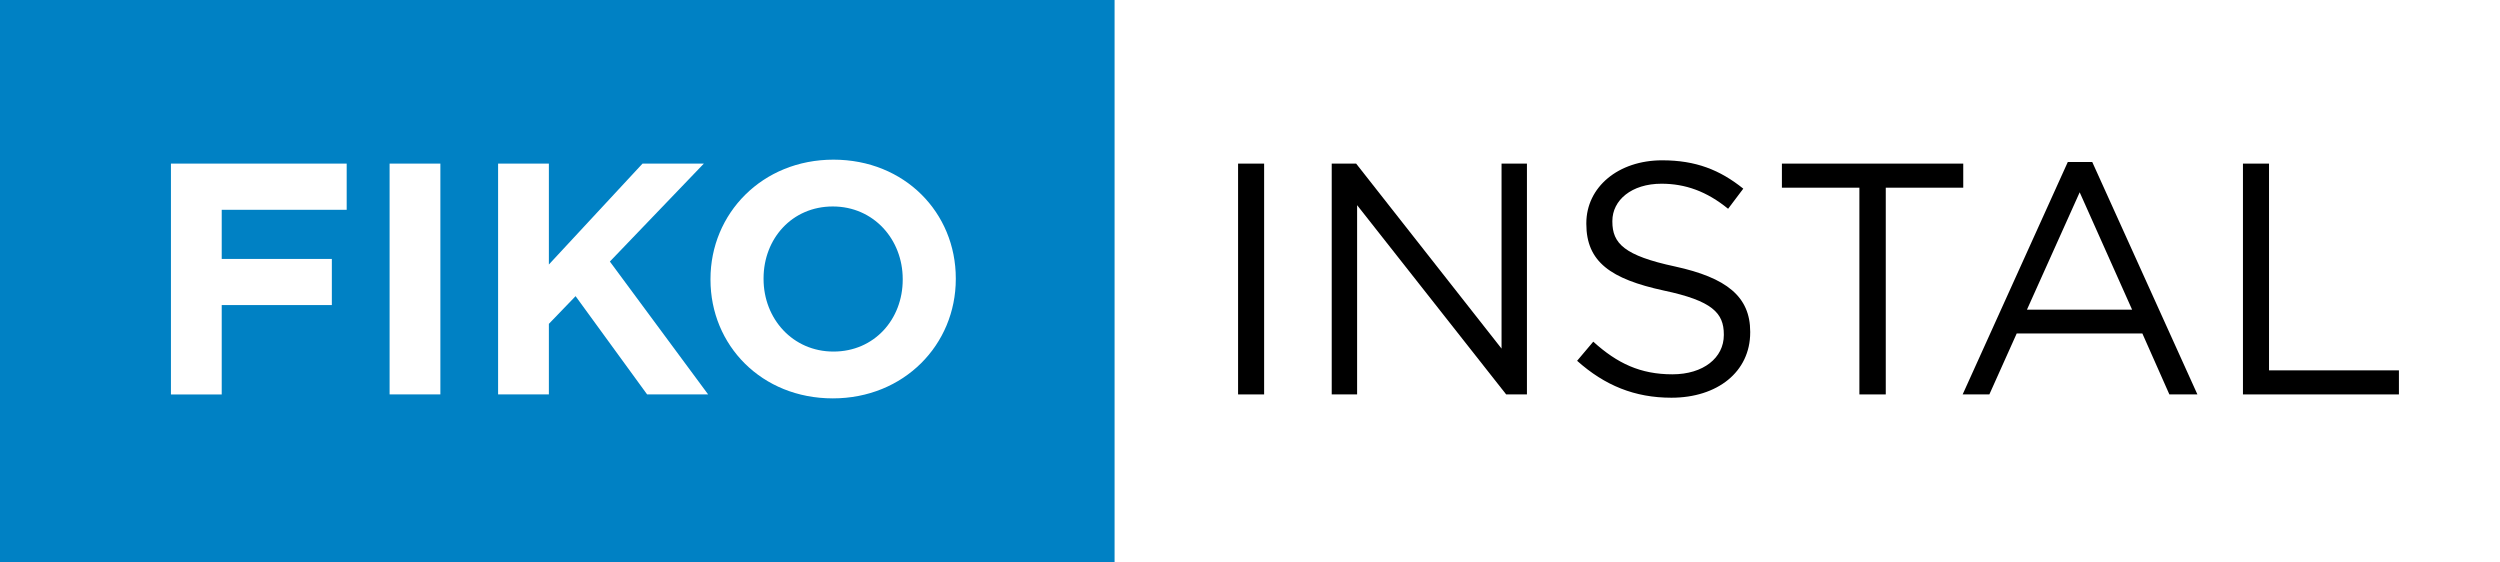 <?xml version="1.0" encoding="utf-8"?>
<!-- Generator: Adobe Illustrator 16.0.3, SVG Export Plug-In . SVG Version: 6.00 Build 0)  -->
<!DOCTYPE svg PUBLIC "-//W3C//DTD SVG 1.1//EN" "http://www.w3.org/Graphics/SVG/1.1/DTD/svg11.dtd">
<svg version="1.1" id="_x3C_Layer_x3E_" xmlns="http://www.w3.org/2000/svg" xmlns:xlink="http://www.w3.org/1999/xlink" x="0px"
	 y="0px" width="160px" height="36px" viewBox="0 0 160 36" enable-background="new 0 0 160 36" xml:space="preserve">
<g>
	<path fill="#0081C4" d="M53.3,13.214c-2.617,0-4.432,2.068-4.432,4.601v0.042c0,2.533,1.857,4.643,4.474,4.643
		s4.432-2.068,4.432-4.601v-0.042C57.773,15.325,55.917,13.214,53.3,13.214z"/>
	<path fill="#0081C4" d="M0,0v36h71.333V0H0z M22.188,13.426h-7.998v3.144h7.048v2.955h-7.048v5.719h-3.25V10.471h11.248V13.426z
		 M28.184,25.243h-3.25V10.471h3.25V25.243z M41.416,25.243l-4.579-6.289l-1.709,1.773v4.516h-3.25V10.471h3.25v6.458l5.993-6.458
		h3.925l-6.014,6.268l6.289,8.504H41.416z M61.171,17.857c0,4.2-3.313,7.639-7.871,7.639s-7.829-3.397-7.829-7.597v-0.042
		c0-4.199,3.313-7.639,7.871-7.639s7.829,3.397,7.829,7.597V17.857z"/>
</g>
<g>
	<path d="M79.237,10.471h1.667v14.772h-1.667V10.471z"/>
	<path d="M85.23,10.471h1.563l9.306,11.839V10.471h1.625v14.772h-1.329L86.855,13.13v12.113H85.23V10.471z"/>
	<path d="M100.935,23.091l1.034-1.224c1.54,1.393,3.018,2.089,5.064,2.089c1.983,0,3.292-1.056,3.292-2.511v-0.043
		c0-1.371-0.739-2.152-3.841-2.807c-3.397-0.739-4.959-1.836-4.959-4.263v-0.042c0-2.321,2.047-4.03,4.854-4.03
		c2.152,0,3.693,0.612,5.191,1.814l-0.971,1.288c-1.371-1.119-2.744-1.604-4.263-1.604c-1.921,0-3.145,1.055-3.145,2.385v0.042
		c0,1.393,0.76,2.174,4.01,2.87c3.292,0.718,4.812,1.92,4.812,4.178v0.042c0,2.533-2.11,4.179-5.044,4.179
		C104.627,25.454,102.707,24.674,100.935,23.091z"/>
	<path d="M119.001,12.012h-4.959v-1.541h11.606v1.541h-4.959v13.231h-1.688V12.012z"/>
	<path d="M132.34,10.366h1.563l6.731,14.877h-1.794l-1.73-3.903h-8.04l-1.751,3.903h-1.709L132.34,10.366z M136.455,19.82
		l-3.355-7.513l-3.376,7.513H136.455z"/>
	<path d="M143.549,10.471h1.668v13.232h8.314v1.54h-9.982V10.471z"/>
</g>
</svg>
